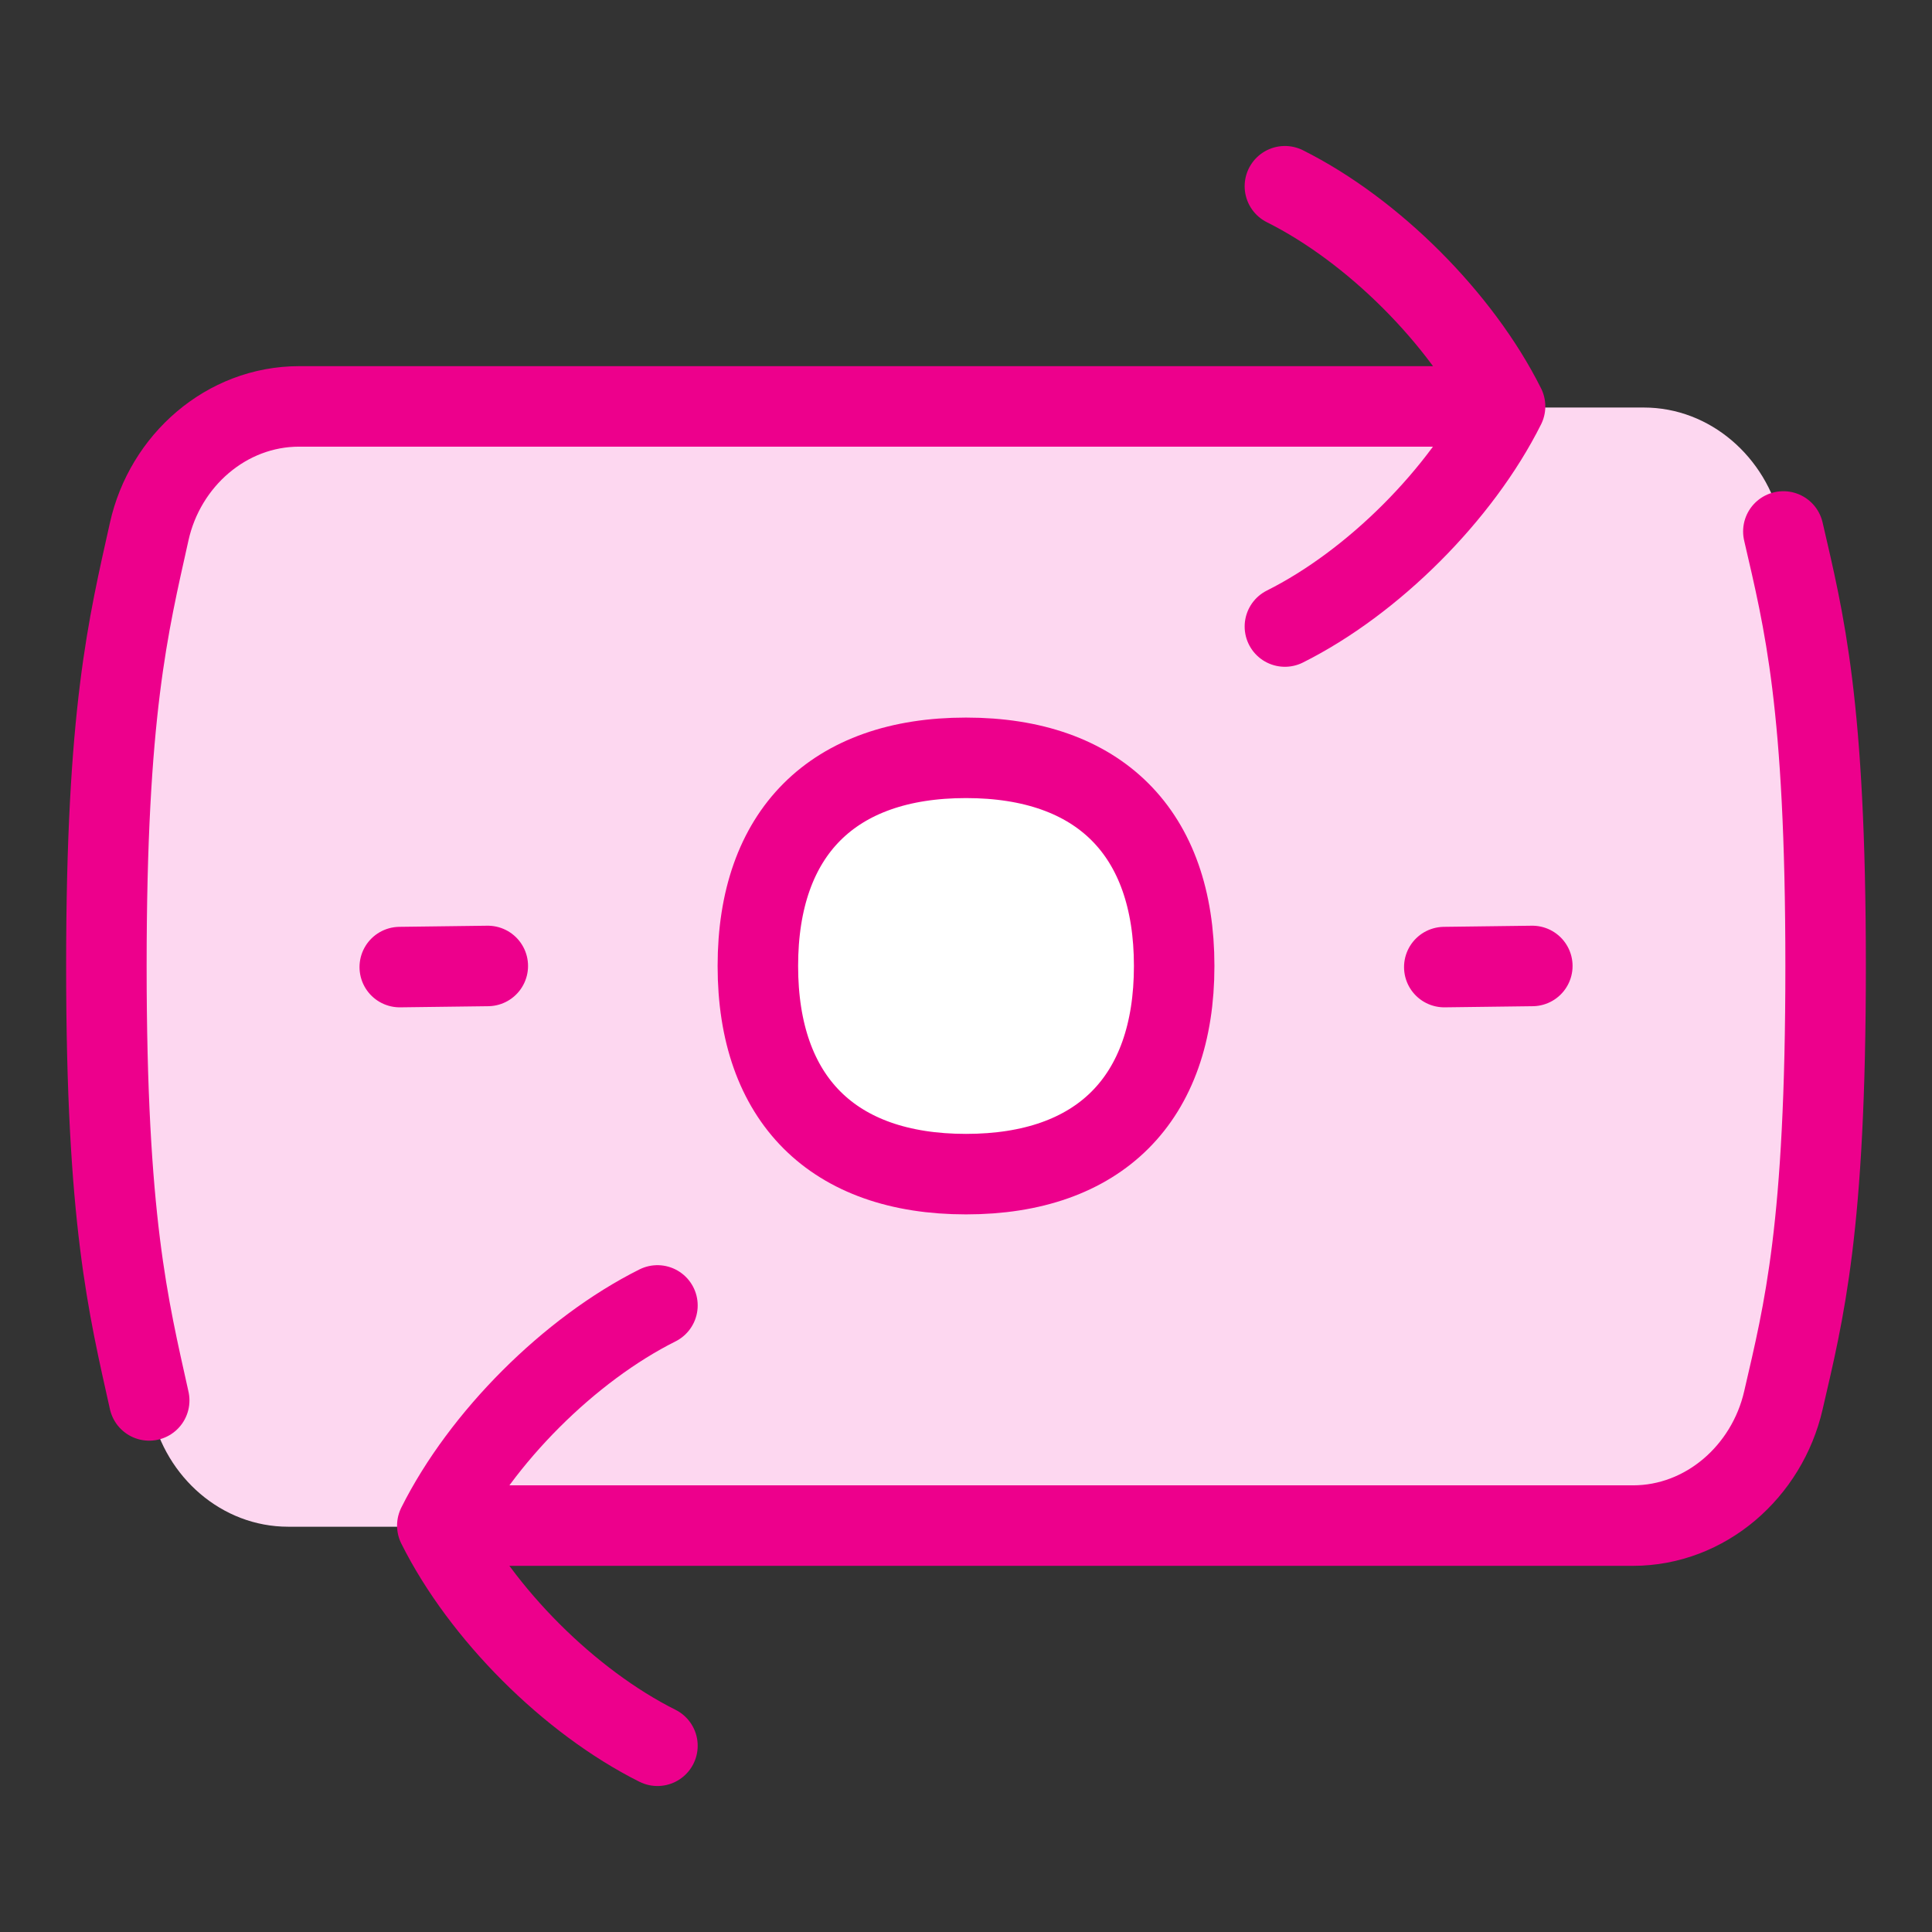 <svg width="48" height="48" viewBox="0 0 48 48" fill="none" xmlns="http://www.w3.org/2000/svg">
<rect x="0" y="0" width="48" height="48" fill="#333333" stroke="none"/>
<path d="M3.765 35.086C4.119 36.701 5.508 37.931 7.16 37.931H40.84C42.492 37.931 43.88 36.7 44.246 35.088C44.777 32.753 45.357 30.802 45.357 24.028C45.357 17.254 44.777 15.303 44.246 12.968C43.88 11.357 42.492 10.125 40.84 10.125H7.16C5.508 10.125 4.119 11.356 3.765 12.97C3.231 15.411 2.643 17.471 2.643 24.028C2.643 30.585 3.231 32.645 3.765 35.086Z" fill="#FDD7F0"/>
<path d="M44.307 13.204C44.821 15.43 45.357 17.483 45.357 24C45.357 30.517 44.821 32.57 44.307 34.795C43.901 36.557 42.377 37.903 40.569 37.903H11.87M36.468 10.097H7.432C5.624 10.097 4.099 11.441 3.707 13.206C3.189 15.538 2.643 17.681 2.643 24C2.643 30.319 3.189 32.461 3.707 34.793" stroke="#ED008C" stroke-width="2" stroke-linecap="round" stroke-linejoin="round"/>
<path d="M35.883 24.027L38.07 23.999" stroke="#ED008C" stroke-width="2" stroke-linecap="round" stroke-linejoin="round"/>
<path d="M9.932 24.027L12.119 23.999" stroke="#ED008C" stroke-width="2" stroke-linecap="round" stroke-linejoin="round"/>
<path d="M31.923 4.627C34.111 5.721 36.299 7.908 37.393 10.096C36.299 12.284 34.111 14.472 31.923 15.566" stroke="#ED008C" stroke-width="2" stroke-linecap="round" stroke-linejoin="round"/>
<path d="M16.334 43.373C14.147 42.279 11.959 40.091 10.865 37.903C11.959 35.715 14.147 33.527 16.334 32.433" stroke="#ED008C" stroke-width="2" stroke-linecap="round" stroke-linejoin="round"/>
<path d="M24 29.171C27.31 29.171 29.172 27.309 29.172 23.999C29.172 20.689 27.31 18.828 24 18.828C20.69 18.828 18.829 20.689 18.829 23.999C18.829 27.309 20.69 29.171 24 29.171Z" fill="white"/>
<path d="M24 29.171C27.31 29.171 29.172 27.309 29.172 23.999C29.172 20.689 27.31 18.828 24 18.828C20.69 18.828 18.829 20.689 18.829 23.999C18.829 27.309 20.69 29.171 24 29.171Z" stroke="#ED008C" stroke-width="2" stroke-linecap="round" stroke-linejoin="round"/>
</svg>
